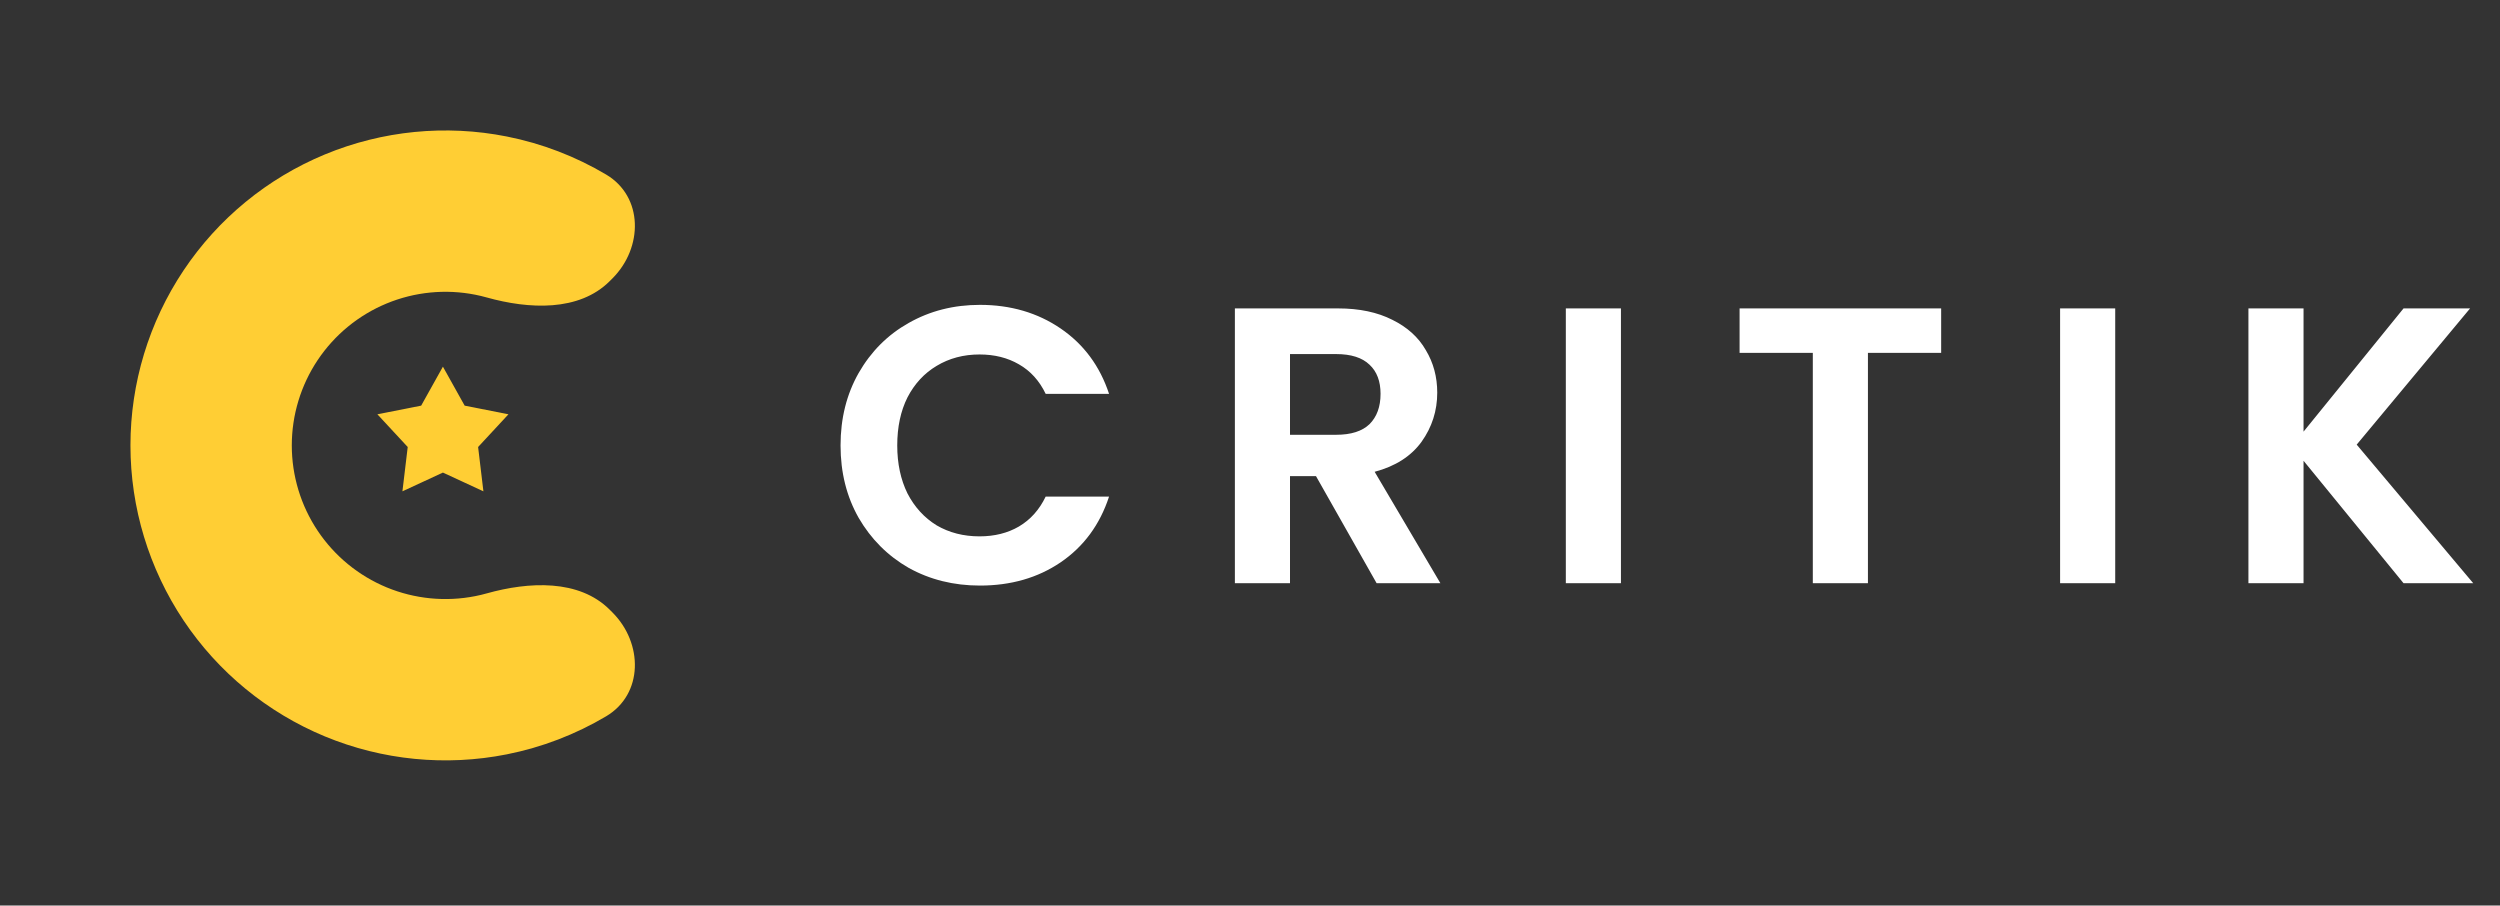 <svg width="127" height="46" viewBox="0 0 127 46" fill="none" xmlns="http://www.w3.org/2000/svg">
<rect x="0" y="0" width="127" height="46" fill="#333333" stroke="none"/>
<path d="M42.7 22.627C42.7 21.254 43.007 20.027 43.62 18.947C44.247 17.854 45.093 17.007 46.16 16.407C47.24 15.794 48.447 15.487 49.78 15.487C51.34 15.487 52.707 15.887 53.88 16.687C55.053 17.487 55.873 18.594 56.34 20.007H53.12C52.8 19.341 52.347 18.841 51.76 18.507C51.187 18.174 50.52 18.007 49.76 18.007C48.947 18.007 48.22 18.201 47.58 18.587C46.953 18.961 46.46 19.494 46.1 20.187C45.753 20.881 45.58 21.694 45.58 22.627C45.58 23.547 45.753 24.361 46.1 25.067C46.46 25.761 46.953 26.301 47.58 26.687C48.22 27.061 48.947 27.247 49.76 27.247C50.52 27.247 51.187 27.081 51.76 26.747C52.347 26.401 52.8 25.894 53.12 25.227H56.34C55.873 26.654 55.053 27.767 53.88 28.567C52.72 29.354 51.353 29.747 49.78 29.747C48.447 29.747 47.24 29.447 46.16 28.847C45.093 28.234 44.247 27.387 43.62 26.307C43.007 25.227 42.7 24.001 42.7 22.627ZM69.932 29.627L66.852 24.187H65.532V29.627H62.732V15.667H67.972C69.052 15.667 69.972 15.861 70.732 16.247C71.492 16.621 72.058 17.134 72.432 17.787C72.818 18.427 73.012 19.147 73.012 19.947C73.012 20.867 72.745 21.701 72.212 22.447C71.678 23.181 70.885 23.687 69.832 23.967L73.172 29.627H69.932ZM65.532 22.087H67.872C68.632 22.087 69.198 21.907 69.572 21.547C69.945 21.174 70.132 20.661 70.132 20.007C70.132 19.367 69.945 18.874 69.572 18.527C69.198 18.167 68.632 17.987 67.872 17.987H65.532V22.087ZM82.344 15.667V29.627H79.544V15.667H82.344ZM98.611 15.667V17.927H94.891V29.627H92.091V17.927H88.371V15.667H98.611ZM107.453 15.667V29.627H104.653V15.667H107.453ZM122.1 29.627L117.02 23.407V29.627H114.22V15.667H117.02V21.927L122.1 15.667H125.48L119.72 22.587L125.64 29.627H122.1Z" fill="white"/>
<path d="M31.113 14.142C32.675 12.58 32.69 9.993 30.79 8.866C29.239 7.946 27.536 7.29 25.749 6.935C22.645 6.318 19.428 6.634 16.505 7.845C13.581 9.056 11.082 11.107 9.324 13.738C7.566 16.369 6.627 19.463 6.627 22.627C6.627 25.792 7.566 28.885 9.324 31.517C11.082 34.148 13.581 36.199 16.505 37.41C19.428 38.62 22.645 38.937 25.749 38.32C27.536 37.965 29.239 37.308 30.79 36.389C32.69 35.261 32.675 32.675 31.113 31.113L30.974 30.974C29.412 29.412 26.858 29.548 24.73 30.143C24.539 30.197 24.346 30.243 24.15 30.282C22.636 30.583 21.067 30.428 19.641 29.838C18.215 29.247 16.996 28.247 16.138 26.963C15.281 25.68 14.823 24.171 14.823 22.627C14.823 21.084 15.281 19.575 16.138 18.292C16.996 17.008 18.215 16.008 19.641 15.417C21.067 14.827 22.636 14.672 24.15 14.973C24.346 15.012 24.539 15.058 24.73 15.112C26.858 15.707 29.412 15.843 30.974 14.281L31.113 14.142Z" fill="#FFCE34"/>
<path d="M22.5 18.627L23.605 20.607L25.829 21.046L24.288 22.708L24.557 24.959L22.5 24.007L20.443 24.959L20.712 22.708L19.171 21.046L21.395 20.607L22.5 18.627Z" fill="#FFCE34"/>
</svg>
